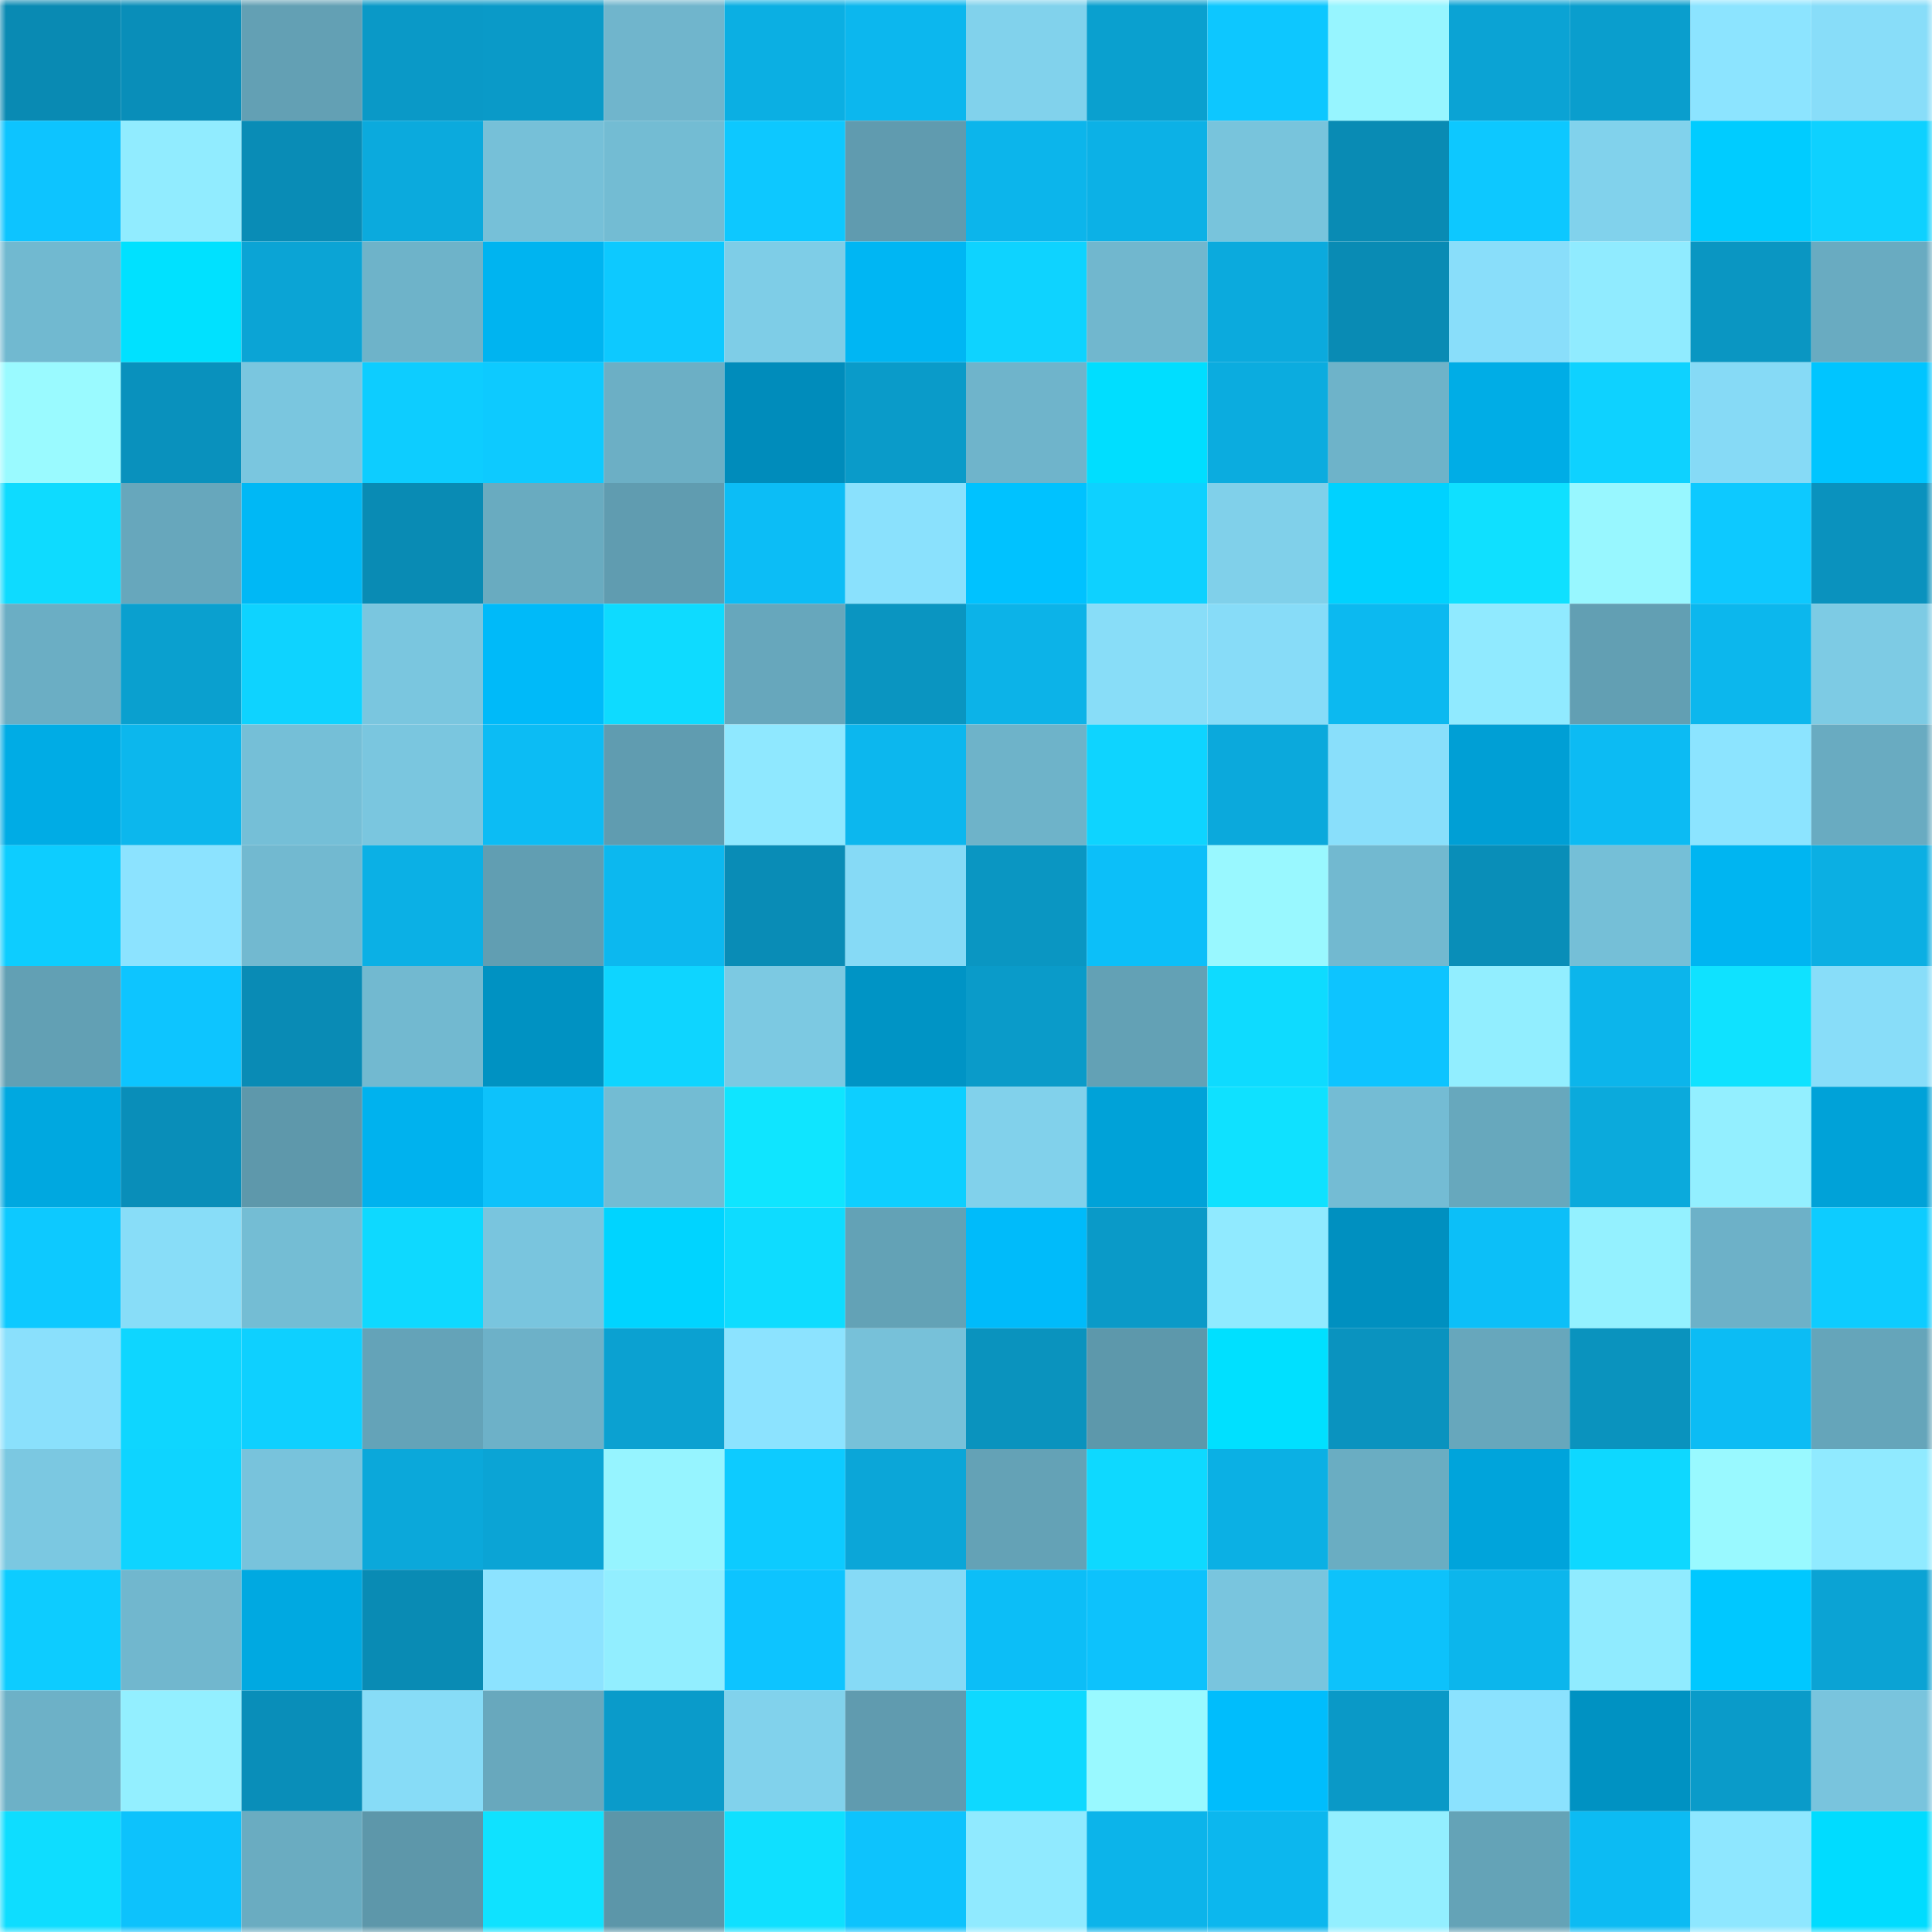<svg viewBox="0 0 160 160" fill="none" role="img" xmlns="http://www.w3.org/2000/svg" width="240" height="240" name="ens%2Cdisneybaby.eth"><mask id="309688343" mask-type="alpha" maskUnits="userSpaceOnUse" x="0" y="0" width="160" height="160"><rect width="160" height="160" fill="#FFFFFF"></rect></mask><g mask="url(#309688343)"><rect x="0" y="0" width="10" height="10" fill="#098ab3"></rect><rect x="10" y="0" width="10" height="10" fill="#098eb9"></rect><rect x="20" y="0" width="10" height="10" fill="#63a0b4"></rect><rect x="30" y="0" width="10" height="10" fill="#0a99c7"></rect><rect x="40" y="0" width="10" height="10" fill="#0a9ac8"></rect><rect x="50" y="0" width="10" height="10" fill="#70b5cc"></rect><rect x="60" y="0" width="10" height="10" fill="#0bafe3"></rect><rect x="70" y="0" width="10" height="10" fill="#0cb7ee"></rect><rect x="80" y="0" width="10" height="10" fill="#81d2ec"></rect><rect x="90" y="0" width="10" height="10" fill="#0aa0cf"></rect><rect x="100" y="0" width="10" height="10" fill="#0dc7ff"></rect><rect x="110" y="0" width="10" height="10" fill="#97f5ff"></rect><rect x="120" y="0" width="10" height="10" fill="#0ba3d4"></rect><rect x="130" y="0" width="10" height="10" fill="#0a9ecd"></rect><rect x="140" y="0" width="10" height="10" fill="#8ce4ff"></rect><rect x="150" y="0" width="10" height="10" fill="#88ddf9"></rect><rect x="0" y="10" width="10" height="10" fill="#0dc4ff"></rect><rect x="10" y="10" width="10" height="10" fill="#91ecff"></rect><rect x="20" y="10" width="10" height="10" fill="#098cb6"></rect><rect x="30" y="10" width="10" height="10" fill="#0baadd"></rect><rect x="40" y="10" width="10" height="10" fill="#76c0d8"></rect><rect x="50" y="10" width="10" height="10" fill="#73bcd3"></rect><rect x="60" y="10" width="10" height="10" fill="#0dc8ff"></rect><rect x="70" y="10" width="10" height="10" fill="#609baf"></rect><rect x="80" y="10" width="10" height="10" fill="#0cb5eb"></rect><rect x="90" y="10" width="10" height="10" fill="#0cb1e6"></rect><rect x="100" y="10" width="10" height="10" fill="#78c4dc"></rect><rect x="110" y="10" width="10" height="10" fill="#098bb4"></rect><rect x="120" y="10" width="10" height="10" fill="#0dc8ff"></rect><rect x="130" y="10" width="10" height="10" fill="#81d2ec"></rect><rect x="140" y="10" width="10" height="10" fill="#00ccff"></rect><rect x="150" y="10" width="10" height="10" fill="#0ed1ff"></rect><rect x="0" y="20" width="10" height="10" fill="#71b9d0"></rect><rect x="10" y="20" width="10" height="10" fill="#00e1ff"></rect><rect x="20" y="20" width="10" height="10" fill="#0ba4d5"></rect><rect x="30" y="20" width="10" height="10" fill="#6eb3c9"></rect><rect x="40" y="20" width="10" height="10" fill="#00b4f0"></rect><rect x="50" y="20" width="10" height="10" fill="#0dc9ff"></rect><rect x="60" y="20" width="10" height="10" fill="#7ecde7"></rect><rect x="70" y="20" width="10" height="10" fill="#00b6f3"></rect><rect x="80" y="20" width="10" height="10" fill="#0ed3ff"></rect><rect x="90" y="20" width="10" height="10" fill="#71b7ce"></rect><rect x="100" y="20" width="10" height="10" fill="#0baadd"></rect><rect x="110" y="20" width="10" height="10" fill="#098bb4"></rect><rect x="120" y="20" width="10" height="10" fill="#89defa"></rect><rect x="130" y="20" width="10" height="10" fill="#90ebff"></rect><rect x="140" y="20" width="10" height="10" fill="#0a96c2"></rect><rect x="150" y="20" width="10" height="10" fill="#69abc1"></rect><rect x="0" y="30" width="10" height="10" fill="#9afaff"></rect><rect x="10" y="30" width="10" height="10" fill="#0991bd"></rect><rect x="20" y="30" width="10" height="10" fill="#7ac6df"></rect><rect x="30" y="30" width="10" height="10" fill="#0dcdff"></rect><rect x="40" y="30" width="10" height="10" fill="#0dcaff"></rect><rect x="50" y="30" width="10" height="10" fill="#6cafc5"></rect><rect x="60" y="30" width="10" height="10" fill="#008cbb"></rect><rect x="70" y="30" width="10" height="10" fill="#0a9bc9"></rect><rect x="80" y="30" width="10" height="10" fill="#6fb4cb"></rect><rect x="90" y="30" width="10" height="10" fill="#00deff"></rect><rect x="100" y="30" width="10" height="10" fill="#0bacdf"></rect><rect x="110" y="30" width="10" height="10" fill="#6eb3c9"></rect><rect x="120" y="30" width="10" height="10" fill="#00ade6"></rect><rect x="130" y="30" width="10" height="10" fill="#0ed2ff"></rect><rect x="140" y="30" width="10" height="10" fill="#86daf6"></rect><rect x="150" y="30" width="10" height="10" fill="#00c5ff"></rect><rect x="0" y="40" width="10" height="10" fill="#0edbff"></rect><rect x="10" y="40" width="10" height="10" fill="#67a7bc"></rect><rect x="20" y="40" width="10" height="10" fill="#00b8f5"></rect><rect x="30" y="40" width="10" height="10" fill="#098bb4"></rect><rect x="40" y="40" width="10" height="10" fill="#69abc0"></rect><rect x="50" y="40" width="10" height="10" fill="#609cb0"></rect><rect x="60" y="40" width="10" height="10" fill="#0cbdf6"></rect><rect x="70" y="40" width="10" height="10" fill="#8ae1fd"></rect><rect x="80" y="40" width="10" height="10" fill="#00c2ff"></rect><rect x="90" y="40" width="10" height="10" fill="#0ed1ff"></rect><rect x="100" y="40" width="10" height="10" fill="#80d0ea"></rect><rect x="110" y="40" width="10" height="10" fill="#00d2ff"></rect><rect x="120" y="40" width="10" height="10" fill="#0fe0ff"></rect><rect x="130" y="40" width="10" height="10" fill="#98f7ff"></rect><rect x="140" y="40" width="10" height="10" fill="#0dc9ff"></rect><rect x="150" y="40" width="10" height="10" fill="#0a92be"></rect><rect x="0" y="50" width="10" height="10" fill="#6baec4"></rect><rect x="10" y="50" width="10" height="10" fill="#0aa0cf"></rect><rect x="20" y="50" width="10" height="10" fill="#0ed3ff"></rect><rect x="30" y="50" width="10" height="10" fill="#7ac6df"></rect><rect x="40" y="50" width="10" height="10" fill="#00baf9"></rect><rect x="50" y="50" width="10" height="10" fill="#0edbff"></rect><rect x="60" y="50" width="10" height="10" fill="#67a7bc"></rect><rect x="70" y="50" width="10" height="10" fill="#0a95c1"></rect><rect x="80" y="50" width="10" height="10" fill="#0cb3e8"></rect><rect x="90" y="50" width="10" height="10" fill="#88ddf8"></rect><rect x="100" y="50" width="10" height="10" fill="#87dcf8"></rect><rect x="110" y="50" width="10" height="10" fill="#0cb9f0"></rect><rect x="120" y="50" width="10" height="10" fill="#90eaff"></rect><rect x="130" y="50" width="10" height="10" fill="#629fb3"></rect><rect x="140" y="50" width="10" height="10" fill="#0cb7ed"></rect><rect x="150" y="50" width="10" height="10" fill="#7dcbe4"></rect><rect x="0" y="60" width="10" height="10" fill="#00ace5"></rect><rect x="10" y="60" width="10" height="10" fill="#0cb7ed"></rect><rect x="20" y="60" width="10" height="10" fill="#75bfd7"></rect><rect x="30" y="60" width="10" height="10" fill="#7ac6df"></rect><rect x="40" y="60" width="10" height="10" fill="#0cbcf4"></rect><rect x="50" y="60" width="10" height="10" fill="#609cb0"></rect><rect x="60" y="60" width="10" height="10" fill="#8fe8ff"></rect><rect x="70" y="60" width="10" height="10" fill="#0cb7ee"></rect><rect x="80" y="60" width="10" height="10" fill="#6eb3c9"></rect><rect x="90" y="60" width="10" height="10" fill="#0ed4ff"></rect><rect x="100" y="60" width="10" height="10" fill="#0ba9dc"></rect><rect x="110" y="60" width="10" height="10" fill="#89dffb"></rect><rect x="120" y="60" width="10" height="10" fill="#009fd5"></rect><rect x="130" y="60" width="10" height="10" fill="#0cbbf3"></rect><rect x="140" y="60" width="10" height="10" fill="#8ce4ff"></rect><rect x="150" y="60" width="10" height="10" fill="#69abc1"></rect><rect x="0" y="70" width="10" height="10" fill="#0dcdff"></rect><rect x="10" y="70" width="10" height="10" fill="#8ce3ff"></rect><rect x="20" y="70" width="10" height="10" fill="#72b9d0"></rect><rect x="30" y="70" width="10" height="10" fill="#0bb0e5"></rect><rect x="40" y="70" width="10" height="10" fill="#619eb2"></rect><rect x="50" y="70" width="10" height="10" fill="#0cb8ef"></rect><rect x="60" y="70" width="10" height="10" fill="#098cb6"></rect><rect x="70" y="70" width="10" height="10" fill="#86daf6"></rect><rect x="80" y="70" width="10" height="10" fill="#0a96c2"></rect><rect x="90" y="70" width="10" height="10" fill="#0cbff9"></rect><rect x="100" y="70" width="10" height="10" fill="#99f8ff"></rect><rect x="110" y="70" width="10" height="10" fill="#72b9d0"></rect><rect x="120" y="70" width="10" height="10" fill="#098eb8"></rect><rect x="130" y="70" width="10" height="10" fill="#75bfd7"></rect><rect x="140" y="70" width="10" height="10" fill="#00b5f1"></rect><rect x="150" y="70" width="10" height="10" fill="#0bafe3"></rect><rect x="0" y="80" width="10" height="10" fill="#62a0b4"></rect><rect x="10" y="80" width="10" height="10" fill="#0dc5ff"></rect><rect x="20" y="80" width="10" height="10" fill="#098bb5"></rect><rect x="30" y="80" width="10" height="10" fill="#72b9d0"></rect><rect x="40" y="80" width="10" height="10" fill="#0092c2"></rect><rect x="50" y="80" width="10" height="10" fill="#0ed5ff"></rect><rect x="60" y="80" width="10" height="10" fill="#7cc9e2"></rect><rect x="70" y="80" width="10" height="10" fill="#0094c5"></rect><rect x="80" y="80" width="10" height="10" fill="#0a9bc9"></rect><rect x="90" y="80" width="10" height="10" fill="#63a1b5"></rect><rect x="100" y="80" width="10" height="10" fill="#0edbff"></rect><rect x="110" y="80" width="10" height="10" fill="#0dc4ff"></rect><rect x="120" y="80" width="10" height="10" fill="#92eeff"></rect><rect x="130" y="80" width="10" height="10" fill="#0cb5eb"></rect><rect x="140" y="80" width="10" height="10" fill="#0fe2ff"></rect><rect x="150" y="80" width="10" height="10" fill="#88ddf9"></rect><rect x="0" y="90" width="10" height="10" fill="#00a8e0"></rect><rect x="10" y="90" width="10" height="10" fill="#098eb9"></rect><rect x="20" y="90" width="10" height="10" fill="#5e98ab"></rect><rect x="30" y="90" width="10" height="10" fill="#00b2ee"></rect><rect x="40" y="90" width="10" height="10" fill="#0dc2fb"></rect><rect x="50" y="90" width="10" height="10" fill="#73bcd3"></rect><rect x="60" y="90" width="10" height="10" fill="#0fe5ff"></rect><rect x="70" y="90" width="10" height="10" fill="#0dcfff"></rect><rect x="80" y="90" width="10" height="10" fill="#81d1eb"></rect><rect x="90" y="90" width="10" height="10" fill="#00a2d8"></rect><rect x="100" y="90" width="10" height="10" fill="#0fe1ff"></rect><rect x="110" y="90" width="10" height="10" fill="#74bcd4"></rect><rect x="120" y="90" width="10" height="10" fill="#67a8bd"></rect><rect x="130" y="90" width="10" height="10" fill="#0baadc"></rect><rect x="140" y="90" width="10" height="10" fill="#93efff"></rect><rect x="150" y="90" width="10" height="10" fill="#00a2d8"></rect><rect x="0" y="100" width="10" height="10" fill="#0dc9ff"></rect><rect x="10" y="100" width="10" height="10" fill="#88ddf8"></rect><rect x="20" y="100" width="10" height="10" fill="#74bdd4"></rect><rect x="30" y="100" width="10" height="10" fill="#0ed9ff"></rect><rect x="40" y="100" width="10" height="10" fill="#79c5de"></rect><rect x="50" y="100" width="10" height="10" fill="#00d4ff"></rect><rect x="60" y="100" width="10" height="10" fill="#0edcff"></rect><rect x="70" y="100" width="10" height="10" fill="#63a2b6"></rect><rect x="80" y="100" width="10" height="10" fill="#00bbfa"></rect><rect x="90" y="100" width="10" height="10" fill="#0a9ac8"></rect><rect x="100" y="100" width="10" height="10" fill="#90eaff"></rect><rect x="110" y="100" width="10" height="10" fill="#0090c0"></rect><rect x="120" y="100" width="10" height="10" fill="#0cbff8"></rect><rect x="130" y="100" width="10" height="10" fill="#94f1ff"></rect><rect x="140" y="100" width="10" height="10" fill="#6db1c8"></rect><rect x="150" y="100" width="10" height="10" fill="#0dccff"></rect><rect x="0" y="110" width="10" height="10" fill="#8ae0fc"></rect><rect x="10" y="110" width="10" height="10" fill="#0ed6ff"></rect><rect x="20" y="110" width="10" height="10" fill="#0ed0ff"></rect><rect x="30" y="110" width="10" height="10" fill="#64a3b8"></rect><rect x="40" y="110" width="10" height="10" fill="#6db1c8"></rect><rect x="50" y="110" width="10" height="10" fill="#0ba1d1"></rect><rect x="60" y="110" width="10" height="10" fill="#8ce3ff"></rect><rect x="70" y="110" width="10" height="10" fill="#77c1d9"></rect><rect x="80" y="110" width="10" height="10" fill="#0a93be"></rect><rect x="90" y="110" width="10" height="10" fill="#5d98ab"></rect><rect x="100" y="110" width="10" height="10" fill="#00e0ff"></rect><rect x="110" y="110" width="10" height="10" fill="#0a93bf"></rect><rect x="120" y="110" width="10" height="10" fill="#67a7bc"></rect><rect x="130" y="110" width="10" height="10" fill="#0a93be"></rect><rect x="140" y="110" width="10" height="10" fill="#0cbcf4"></rect><rect x="150" y="110" width="10" height="10" fill="#65a5ba"></rect><rect x="0" y="120" width="10" height="10" fill="#7bc8e1"></rect><rect x="10" y="120" width="10" height="10" fill="#0ed4ff"></rect><rect x="20" y="120" width="10" height="10" fill="#78c3dc"></rect><rect x="30" y="120" width="10" height="10" fill="#0ba8da"></rect><rect x="40" y="120" width="10" height="10" fill="#0ba4d5"></rect><rect x="50" y="120" width="10" height="10" fill="#96f4ff"></rect><rect x="60" y="120" width="10" height="10" fill="#0dcbff"></rect><rect x="70" y="120" width="10" height="10" fill="#0ba6d8"></rect><rect x="80" y="120" width="10" height="10" fill="#64a2b6"></rect><rect x="90" y="120" width="10" height="10" fill="#0ed9ff"></rect><rect x="100" y="120" width="10" height="10" fill="#0bb0e4"></rect><rect x="110" y="120" width="10" height="10" fill="#6aadc2"></rect><rect x="120" y="120" width="10" height="10" fill="#00a4db"></rect><rect x="130" y="120" width="10" height="10" fill="#0ed8ff"></rect><rect x="140" y="120" width="10" height="10" fill="#99f9ff"></rect><rect x="150" y="120" width="10" height="10" fill="#90eaff"></rect><rect x="0" y="130" width="10" height="10" fill="#0dccff"></rect><rect x="10" y="130" width="10" height="10" fill="#71b7ce"></rect><rect x="20" y="130" width="10" height="10" fill="#00a9e1"></rect><rect x="30" y="130" width="10" height="10" fill="#098bb4"></rect><rect x="40" y="130" width="10" height="10" fill="#8ce3ff"></rect><rect x="50" y="130" width="10" height="10" fill="#92eeff"></rect><rect x="60" y="130" width="10" height="10" fill="#0dc4ff"></rect><rect x="70" y="130" width="10" height="10" fill="#86daf6"></rect><rect x="80" y="130" width="10" height="10" fill="#0cbef7"></rect><rect x="90" y="130" width="10" height="10" fill="#0dc2fc"></rect><rect x="100" y="130" width="10" height="10" fill="#79c5de"></rect><rect x="110" y="130" width="10" height="10" fill="#0dc2fb"></rect><rect x="120" y="130" width="10" height="10" fill="#0cb6ec"></rect><rect x="130" y="130" width="10" height="10" fill="#90ebff"></rect><rect x="140" y="130" width="10" height="10" fill="#00c8ff"></rect><rect x="150" y="130" width="10" height="10" fill="#0ba3d4"></rect><rect x="0" y="140" width="10" height="10" fill="#6db1c7"></rect><rect x="10" y="140" width="10" height="10" fill="#93efff"></rect><rect x="20" y="140" width="10" height="10" fill="#098eb9"></rect><rect x="30" y="140" width="10" height="10" fill="#87dcf7"></rect><rect x="40" y="140" width="10" height="10" fill="#68a8bd"></rect><rect x="50" y="140" width="10" height="10" fill="#0a9bca"></rect><rect x="60" y="140" width="10" height="10" fill="#81d2ec"></rect><rect x="70" y="140" width="10" height="10" fill="#609baf"></rect><rect x="80" y="140" width="10" height="10" fill="#0ed9ff"></rect><rect x="90" y="140" width="10" height="10" fill="#99f9ff"></rect><rect x="100" y="140" width="10" height="10" fill="#00bdfc"></rect><rect x="110" y="140" width="10" height="10" fill="#0a99c7"></rect><rect x="120" y="140" width="10" height="10" fill="#8be2fe"></rect><rect x="130" y="140" width="10" height="10" fill="#0092c2"></rect><rect x="140" y="140" width="10" height="10" fill="#0a9bc9"></rect><rect x="150" y="140" width="10" height="10" fill="#79c4dd"></rect><rect x="0" y="150" width="10" height="10" fill="#0eddff"></rect><rect x="10" y="150" width="10" height="10" fill="#0dc2fc"></rect><rect x="20" y="150" width="10" height="10" fill="#6aacc1"></rect><rect x="30" y="150" width="10" height="10" fill="#5d97aa"></rect><rect x="40" y="150" width="10" height="10" fill="#0fe2ff"></rect><rect x="50" y="150" width="10" height="10" fill="#5c96a9"></rect><rect x="60" y="150" width="10" height="10" fill="#0fe0ff"></rect><rect x="70" y="150" width="10" height="10" fill="#0dc3fd"></rect><rect x="80" y="150" width="10" height="10" fill="#90eaff"></rect><rect x="90" y="150" width="10" height="10" fill="#0cb4ea"></rect><rect x="100" y="150" width="10" height="10" fill="#0cb7ee"></rect><rect x="110" y="150" width="10" height="10" fill="#93efff"></rect><rect x="120" y="150" width="10" height="10" fill="#64a3b7"></rect><rect x="130" y="150" width="10" height="10" fill="#0cbbf3"></rect><rect x="140" y="150" width="10" height="10" fill="#8ee7ff"></rect><rect x="150" y="150" width="10" height="10" fill="#00dcff"></rect></g></svg>